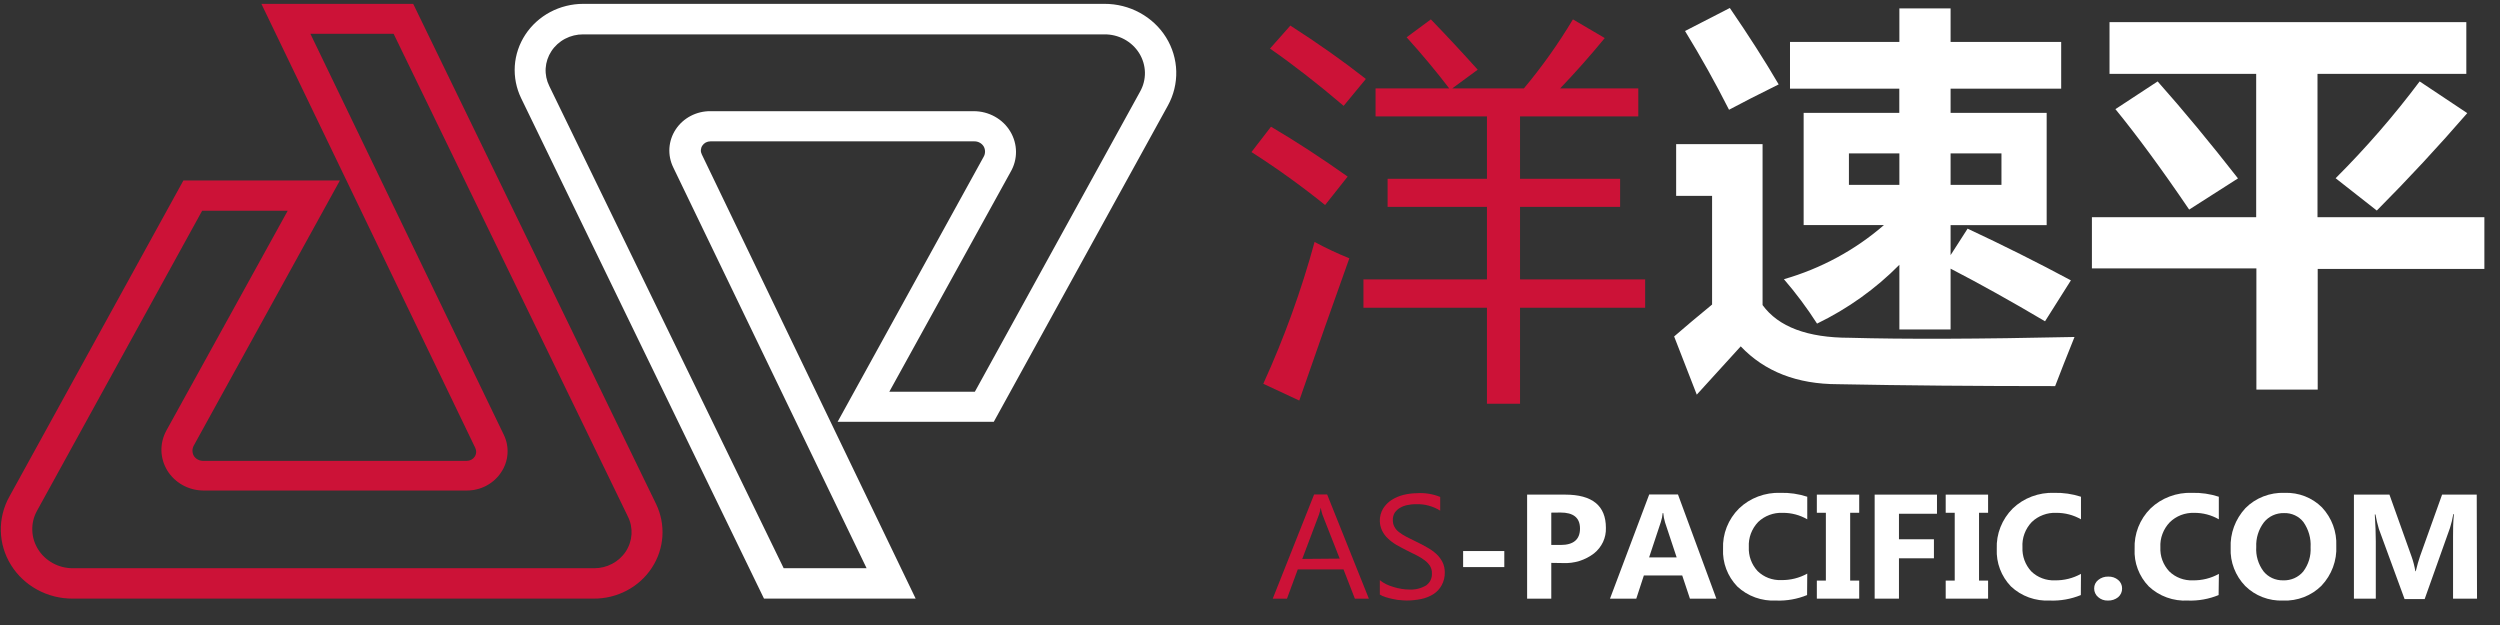 <svg width="72" height="18" viewBox="0 0 72 18" fill="none" xmlns="http://www.w3.org/2000/svg">
<rect x="0" y="0" width="72" height="18" fill="#333333" stroke="none"/>
<path d="M17.1 17.24H2.095C1.738 17.242 1.386 17.154 1.074 16.984C0.762 16.815 0.502 16.57 0.318 16.274C0.133 15.978 0.032 15.64 0.024 15.295C0.015 14.95 0.1 14.608 0.269 14.304L5.282 5.198H9.789L5.581 12.832C5.556 12.877 5.543 12.928 5.543 12.979C5.543 13.031 5.556 13.082 5.581 13.127C5.609 13.173 5.649 13.21 5.697 13.235C5.744 13.261 5.798 13.274 5.853 13.273H13.441C13.487 13.273 13.532 13.262 13.572 13.241C13.612 13.22 13.646 13.19 13.671 13.153C13.696 13.115 13.71 13.073 13.713 13.028C13.716 12.984 13.707 12.94 13.688 12.9L7.528 0.111H11.9L18.895 14.515C19.035 14.806 19.098 15.127 19.077 15.447C19.056 15.768 18.953 16.078 18.775 16.35C18.597 16.624 18.35 16.849 18.057 17.005C17.764 17.16 17.435 17.242 17.1 17.24ZM5.822 6.069L1.066 14.71C0.971 14.882 0.924 15.074 0.93 15.268C0.935 15.463 0.992 15.652 1.096 15.819C1.199 15.986 1.346 16.123 1.521 16.219C1.696 16.315 1.894 16.365 2.095 16.365H17.108C17.29 16.366 17.47 16.323 17.63 16.238C17.79 16.153 17.926 16.031 18.023 15.882C18.121 15.733 18.177 15.562 18.188 15.386C18.198 15.21 18.163 15.035 18.083 14.876L11.336 0.973H8.939L14.507 12.517C14.592 12.689 14.629 12.88 14.616 13.07C14.603 13.26 14.54 13.444 14.432 13.604C14.326 13.765 14.179 13.897 14.006 13.989C13.833 14.08 13.638 14.128 13.441 14.127H5.853C5.644 14.125 5.439 14.071 5.258 13.97C5.077 13.869 4.926 13.725 4.819 13.552C4.713 13.378 4.654 13.181 4.649 12.979C4.645 12.777 4.694 12.578 4.792 12.399L8.286 6.069H5.822Z" fill="#CC1237"/>
<path d="M26.371 17.24H22.003L15.01 2.831C14.869 2.541 14.806 2.22 14.826 1.899C14.847 1.579 14.952 1.268 15.13 0.997C15.308 0.726 15.555 0.502 15.846 0.347C16.137 0.193 16.465 0.111 16.797 0.111H31.808C32.165 0.11 32.516 0.198 32.827 0.368C33.138 0.537 33.398 0.781 33.582 1.076C33.766 1.372 33.867 1.708 33.876 2.052C33.885 2.397 33.802 2.738 33.634 3.042L28.621 12.148H24.123L28.33 4.514C28.356 4.469 28.369 4.418 28.369 4.365C28.369 4.313 28.356 4.262 28.33 4.217C28.302 4.172 28.263 4.134 28.215 4.109C28.168 4.083 28.114 4.07 28.06 4.071H20.46C20.414 4.071 20.368 4.082 20.327 4.103C20.286 4.125 20.252 4.156 20.227 4.194C20.202 4.232 20.188 4.275 20.185 4.319C20.182 4.363 20.192 4.407 20.212 4.447L26.371 17.24ZM22.57 16.365H24.958L19.39 4.822C19.305 4.648 19.267 4.457 19.279 4.265C19.292 4.073 19.354 3.888 19.461 3.726C19.568 3.564 19.716 3.431 19.891 3.339C20.066 3.248 20.262 3.2 20.46 3.202H28.049C28.261 3.203 28.469 3.257 28.652 3.359C28.836 3.461 28.989 3.608 29.095 3.785C29.202 3.962 29.259 4.163 29.261 4.367C29.263 4.572 29.209 4.774 29.105 4.952L25.612 11.282H28.076L32.832 2.643C32.929 2.472 32.978 2.279 32.974 2.084C32.969 1.889 32.912 1.698 32.808 1.531C32.704 1.364 32.556 1.226 32.38 1.131C32.203 1.036 32.004 0.987 31.802 0.99H16.797C16.615 0.989 16.435 1.032 16.274 1.117C16.114 1.201 15.978 1.324 15.881 1.473C15.783 1.622 15.726 1.792 15.715 1.968C15.705 2.145 15.741 2.32 15.82 2.479L22.57 16.365Z" fill="white"/>
<path d="M56.667 6.585C57.704 7.07 58.696 7.567 59.642 8.074L58.897 9.253C57.922 8.676 57.015 8.171 56.177 7.737V9.488H54.702V7.626C54.019 8.318 53.216 8.891 52.331 9.32C52.044 8.872 51.725 8.445 51.377 8.041C52.445 7.734 53.43 7.201 54.259 6.481H51.945V3.25H54.7V2.554H51.552V1.208H54.702V0.241H56.177V1.208H59.362V2.554H56.177V3.25H58.944V6.484H56.177V7.348L56.667 6.585ZM53.272 9.728C54.822 9.772 56.98 9.765 59.746 9.705C59.522 10.264 59.335 10.731 59.188 11.12C56.925 11.12 54.84 11.102 52.934 11.065C51.756 11.065 50.822 10.701 50.133 9.975C49.822 10.319 49.4 10.783 48.867 11.366L48.215 9.69C48.525 9.421 48.889 9.115 49.308 8.771V5.641H48.273V4.151H50.762V8.786C51.219 9.414 52.056 9.728 53.272 9.728ZM49.819 0.23C50.362 1.023 50.832 1.757 51.226 2.431C50.636 2.723 50.16 2.965 49.796 3.161C49.41 2.397 48.988 1.642 48.529 0.893L49.819 0.23ZM57.642 4.418H56.177V5.324H57.642V4.418ZM53.249 5.324H54.702V4.418H53.249V5.324ZM60.247 6.255H64.978V2.127H60.754V0.638H71.03V2.127H66.744V6.255H71.55V7.745H66.75V11.221H64.984V7.73H60.247V6.255ZM60.92 3.146L62.14 2.345C62.884 3.183 63.655 4.114 64.454 5.138L63.048 6.036C62.265 4.882 61.556 3.917 60.92 3.138V3.146ZM71.057 3.258C70.235 4.208 69.367 5.144 68.452 6.064L67.266 5.133C68.14 4.26 68.949 3.329 69.686 2.345L71.057 3.258Z" fill="white"/>
<path d="M39.267 8.047H42.824V5.958H39.963V5.15H42.824V3.353H39.616V2.545H41.737C41.369 2.063 40.961 1.573 40.511 1.074L41.209 0.558C41.661 1.026 42.111 1.509 42.558 2.007L41.826 2.545H43.889C44.412 1.919 44.884 1.255 45.3 0.558L46.217 1.096C45.791 1.614 45.363 2.097 44.933 2.545H47.183V3.353H43.777V5.15H46.659V5.958H43.777V8.047H47.38V8.862H43.777V11.627H42.824V8.862H39.267V8.047Z" fill="#CC1237"/>
<path d="M37.86 6.968C38.184 7.144 38.518 7.301 38.861 7.439C38.41 8.697 37.929 10.062 37.419 11.536L36.383 11.052C36.985 9.73 37.479 8.365 37.86 6.968Z" fill="#CC1237"/>
<path d="M36.605 3.649C37.326 4.074 38.062 4.554 38.812 5.086L38.163 5.905C37.486 5.359 36.778 4.849 36.042 4.379L36.605 3.649Z" fill="#CC1237"/>
<path d="M37.162 0.737C37.968 1.254 38.693 1.767 39.337 2.274L38.697 3.049C37.953 2.415 37.246 1.865 36.576 1.399L37.162 0.737Z" fill="#CC1237"/>
<path d="M39.423 17.241H39.02L38.693 16.399H37.376L37.065 17.241H36.655L37.846 14.241H38.222L39.423 17.241ZM38.583 16.088L38.085 14.82C38.065 14.754 38.048 14.687 38.037 14.619C38.026 14.687 38.01 14.755 37.987 14.82L37.505 16.097L38.583 16.088Z" fill="#CC1237"/>
<path d="M39.739 17.123V16.708C39.792 16.753 39.852 16.791 39.915 16.822C39.985 16.856 40.058 16.884 40.133 16.905C40.207 16.929 40.283 16.947 40.36 16.959C40.43 16.971 40.501 16.978 40.572 16.978C40.748 16.991 40.924 16.949 41.074 16.859C41.129 16.819 41.173 16.766 41.202 16.706C41.23 16.645 41.243 16.579 41.239 16.513C41.242 16.438 41.223 16.365 41.185 16.3C41.144 16.238 41.092 16.182 41.031 16.137C40.959 16.083 40.883 16.035 40.802 15.995C40.713 15.948 40.609 15.902 40.514 15.852C40.42 15.801 40.304 15.745 40.212 15.69C40.123 15.637 40.041 15.575 39.967 15.503C39.898 15.439 39.843 15.364 39.803 15.28C39.762 15.194 39.741 15.101 39.739 15.006C39.736 14.881 39.768 14.758 39.832 14.649C39.894 14.55 39.977 14.464 40.077 14.399C40.183 14.332 40.3 14.282 40.424 14.252C40.55 14.221 40.679 14.205 40.809 14.204C41.038 14.189 41.267 14.226 41.478 14.312V14.707C41.269 14.576 41.022 14.511 40.773 14.52C40.693 14.52 40.614 14.528 40.536 14.545C40.461 14.559 40.39 14.586 40.324 14.623C40.263 14.658 40.211 14.706 40.171 14.762C40.131 14.825 40.111 14.899 40.114 14.973C40.111 15.041 40.126 15.109 40.158 15.17C40.19 15.23 40.234 15.282 40.289 15.323C40.354 15.374 40.425 15.419 40.499 15.457L40.786 15.6C40.898 15.652 41.002 15.708 41.102 15.766C41.197 15.819 41.285 15.881 41.365 15.952C41.438 16.02 41.499 16.1 41.544 16.189C41.589 16.281 41.611 16.383 41.61 16.485C41.613 16.614 41.582 16.742 41.519 16.857C41.463 16.96 41.382 17.047 41.282 17.112C41.174 17.178 41.056 17.226 40.931 17.252C40.793 17.28 40.652 17.295 40.511 17.295C40.45 17.294 40.39 17.29 40.329 17.283C40.256 17.283 40.183 17.263 40.108 17.25C40.036 17.236 39.965 17.217 39.896 17.194C39.84 17.177 39.788 17.154 39.739 17.123Z" fill="#CC1237"/>
<path d="M43.324 16.332H42.138V15.87H43.324V16.332Z" fill="white"/>
<path d="M44.677 16.211V17.241H43.981V14.245H45.076C45.858 14.245 46.25 14.564 46.25 15.202C46.255 15.341 46.227 15.48 46.168 15.608C46.108 15.735 46.02 15.848 45.909 15.937C45.655 16.133 45.335 16.233 45.01 16.216L44.677 16.211ZM44.677 14.764V15.695H44.945C45.317 15.695 45.504 15.537 45.504 15.222C45.504 14.908 45.311 14.761 44.945 14.761L44.677 14.764Z" fill="white"/>
<path d="M49.431 17.241H48.67L48.448 16.574H47.343L47.125 17.241H46.368L47.497 14.241H48.326L49.431 17.241ZM48.288 16.054L47.954 15.047C47.927 14.959 47.91 14.869 47.902 14.777H47.885C47.877 14.866 47.859 14.953 47.831 15.038L47.494 16.054H48.288Z" fill="white"/>
<path d="M52.044 17.138C51.764 17.253 51.461 17.307 51.157 17.296C50.95 17.307 50.744 17.276 50.551 17.207C50.357 17.137 50.181 17.029 50.033 16.89C49.894 16.745 49.786 16.575 49.716 16.389C49.646 16.204 49.614 16.006 49.624 15.809C49.615 15.594 49.651 15.38 49.73 15.18C49.809 14.98 49.93 14.797 50.085 14.643C50.241 14.493 50.428 14.376 50.633 14.299C50.838 14.222 51.058 14.186 51.278 14.194C51.54 14.187 51.801 14.225 52.049 14.306V14.956C51.835 14.832 51.59 14.767 51.34 14.77C51.21 14.764 51.08 14.785 50.958 14.831C50.837 14.876 50.727 14.945 50.634 15.034C50.542 15.131 50.471 15.245 50.425 15.368C50.379 15.492 50.359 15.623 50.366 15.755C50.354 16.009 50.444 16.257 50.619 16.447C50.708 16.534 50.814 16.602 50.932 16.647C51.049 16.691 51.175 16.712 51.301 16.706C51.563 16.711 51.822 16.646 52.049 16.52L52.044 17.138Z" fill="white"/>
<path d="M53.545 14.245V14.768H53.285V16.721H53.545V17.241H52.325V16.721H52.585V14.768H52.325V14.245H53.545Z" fill="white"/>
<path d="M55.785 14.796H54.69V15.531H55.697V16.079H54.69V17.241H53.99V14.245H55.785V14.796Z" fill="white"/>
<path d="M57.257 14.245V14.768H56.996V16.721H57.257V17.241H56.036V16.721H56.296V14.768H56.036V14.245H57.257Z" fill="white"/>
<path d="M59.928 17.138C59.648 17.253 59.344 17.307 59.04 17.296C58.834 17.307 58.627 17.276 58.434 17.207C58.24 17.137 58.064 17.029 57.916 16.89C57.777 16.745 57.669 16.575 57.599 16.389C57.529 16.204 57.498 16.006 57.507 15.809C57.498 15.594 57.534 15.381 57.614 15.18C57.693 14.98 57.813 14.797 57.968 14.643C58.124 14.493 58.311 14.376 58.516 14.299C58.721 14.222 58.941 14.186 59.161 14.194C59.423 14.188 59.684 14.225 59.932 14.306V14.956C59.717 14.832 59.471 14.768 59.221 14.77C59.091 14.764 58.961 14.785 58.84 14.831C58.718 14.876 58.608 14.945 58.515 15.034C58.422 15.132 58.35 15.247 58.304 15.372C58.258 15.497 58.239 15.63 58.247 15.762C58.235 16.016 58.325 16.265 58.5 16.455C58.589 16.542 58.695 16.61 58.813 16.654C58.93 16.699 59.056 16.719 59.182 16.714C59.445 16.718 59.704 16.654 59.932 16.527L59.928 17.138Z" fill="white"/>
<path d="M60.707 17.296C60.603 17.3 60.502 17.264 60.426 17.196C60.389 17.165 60.36 17.127 60.341 17.084C60.321 17.041 60.311 16.995 60.312 16.948C60.311 16.901 60.321 16.855 60.341 16.812C60.362 16.77 60.392 16.732 60.429 16.703C60.51 16.637 60.612 16.603 60.717 16.606C60.822 16.602 60.924 16.636 61.004 16.703C61.04 16.733 61.069 16.771 61.088 16.813C61.108 16.856 61.117 16.902 61.116 16.948C61.117 16.996 61.108 17.043 61.088 17.086C61.068 17.13 61.039 17.168 61.002 17.2C60.919 17.266 60.814 17.3 60.707 17.296Z" fill="white"/>
<path d="M63.896 17.138C63.616 17.253 63.313 17.307 63.01 17.296C62.803 17.307 62.597 17.277 62.404 17.207C62.21 17.137 62.034 17.029 61.886 16.89C61.746 16.746 61.638 16.575 61.568 16.39C61.497 16.204 61.467 16.006 61.477 15.809C61.468 15.595 61.504 15.381 61.582 15.181C61.661 14.98 61.781 14.797 61.936 14.643C62.092 14.493 62.279 14.376 62.485 14.299C62.691 14.221 62.91 14.186 63.131 14.194C63.393 14.187 63.654 14.225 63.902 14.306V14.956C63.688 14.832 63.442 14.768 63.193 14.77C63.062 14.766 62.932 14.788 62.811 14.834C62.69 14.881 62.58 14.952 62.489 15.042C62.397 15.138 62.325 15.252 62.279 15.376C62.232 15.499 62.212 15.631 62.219 15.762C62.206 16.016 62.297 16.265 62.474 16.455C62.562 16.542 62.669 16.61 62.786 16.654C62.904 16.699 63.03 16.719 63.156 16.714C63.418 16.718 63.677 16.654 63.904 16.527L63.896 17.138Z" fill="white"/>
<path d="M65.751 17.296C65.549 17.304 65.348 17.27 65.161 17.198C64.974 17.126 64.804 17.017 64.663 16.877C64.522 16.731 64.412 16.559 64.34 16.372C64.267 16.184 64.234 15.985 64.243 15.784C64.224 15.362 64.377 14.949 64.669 14.634C64.814 14.487 64.99 14.373 65.185 14.297C65.38 14.221 65.589 14.186 65.799 14.194C65.999 14.187 66.198 14.221 66.383 14.293C66.569 14.366 66.736 14.476 66.875 14.615C67.157 14.918 67.304 15.316 67.285 15.723C67.296 15.932 67.263 16.14 67.19 16.337C67.117 16.533 67.005 16.714 66.859 16.868C66.716 17.011 66.543 17.123 66.352 17.197C66.161 17.27 65.956 17.305 65.751 17.296ZM65.78 14.777C65.668 14.774 65.558 14.797 65.457 14.843C65.357 14.889 65.269 14.958 65.201 15.043C65.046 15.248 64.968 15.498 64.98 15.751C64.963 16.001 65.037 16.249 65.188 16.453C65.254 16.536 65.34 16.603 65.439 16.649C65.537 16.694 65.645 16.716 65.755 16.714C65.865 16.718 65.975 16.697 66.075 16.653C66.175 16.609 66.264 16.543 66.333 16.46C66.485 16.258 66.56 16.012 66.545 15.762C66.561 15.505 66.488 15.25 66.339 15.036C66.274 14.952 66.19 14.885 66.092 14.84C65.995 14.795 65.888 14.773 65.78 14.777Z" fill="white"/>
<path d="M71.338 17.241H70.648V15.449C70.648 15.263 70.648 15.042 70.673 14.807H70.655C70.633 14.942 70.6 15.075 70.559 15.206L69.83 17.254H69.252L68.512 15.235C68.471 15.098 68.438 14.958 68.413 14.816H68.394C68.413 15.112 68.423 15.375 68.423 15.595V17.241H67.793V14.245H68.816L69.451 16.023C69.501 16.162 69.538 16.305 69.562 16.451H69.574C69.614 16.285 69.655 16.142 69.697 16.019L70.332 14.245H71.33L71.338 17.241Z" fill="white"/>
</svg>
